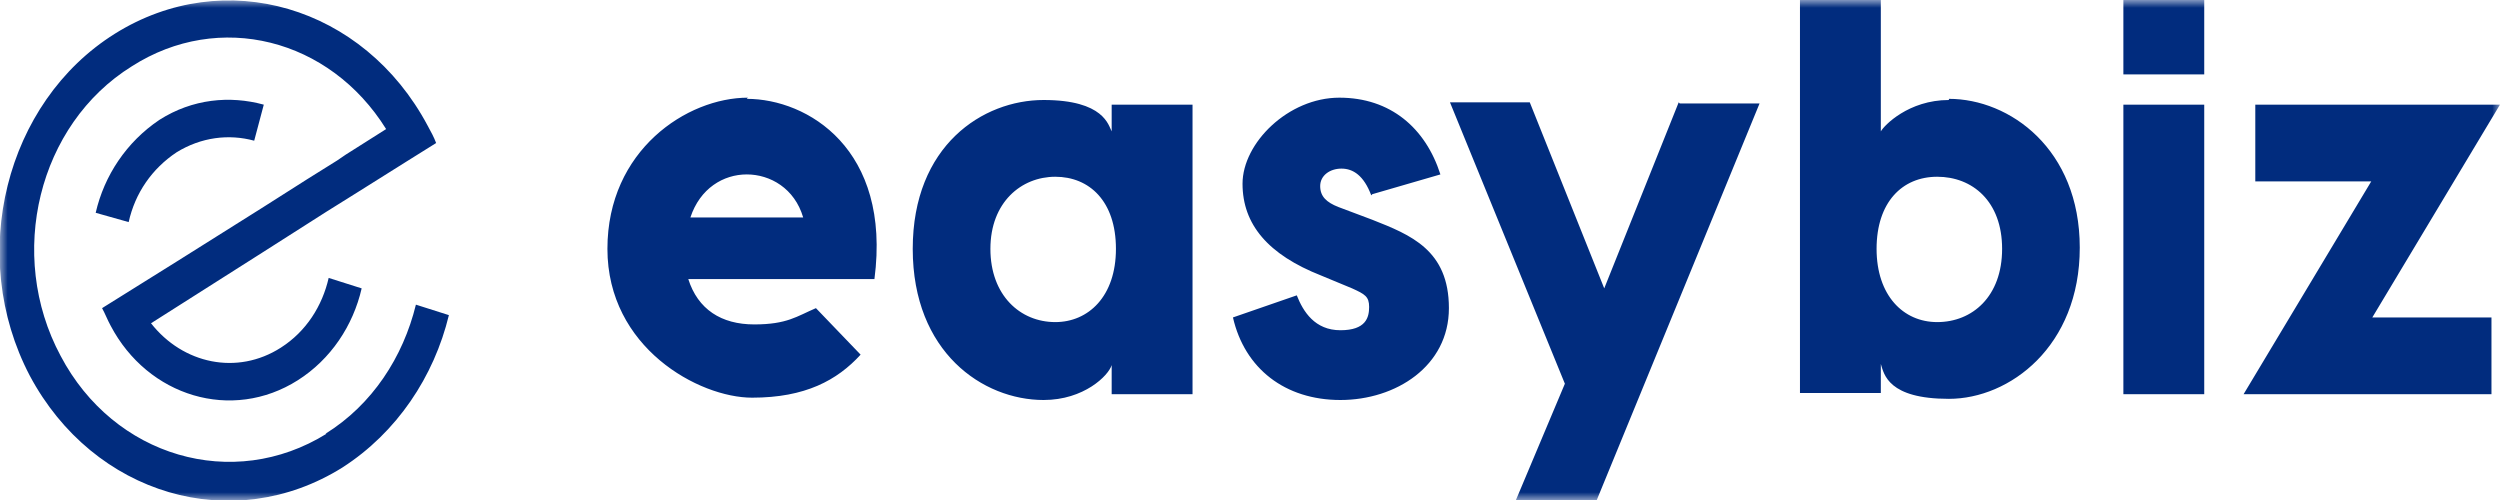 <?xml version="1.0" encoding="UTF-8"?> <svg xmlns="http://www.w3.org/2000/svg" width="160" height="32" viewBox="0 0 160 32" fill="none"><mask id="mask0_1014_634" style="mask-type:luminance" maskUnits="userSpaceOnUse" x="0" y="0" width="160" height="32"><path d="M160 1.41541e-06L0 0L-2.39045e-07 32L160 32L160 1.41541e-06Z" fill="white"></path></mask><g mask="url(#mask0_1014_634)"><path fill-rule="evenodd" clip-rule="evenodd" d="M20.831 27.759C23.827 25.898 25.801 22.847 26.618 19.498L28.729 20.168C27.776 24.112 25.393 27.684 21.92 29.917C14.908 34.307 5.988 31.703 1.903 24.038C-2.114 16.373 0.337 6.549 7.35 2.159C14.363 -2.232 23.282 0.373 27.367 8.038C27.571 8.41 27.776 8.782 27.912 9.154L26.005 10.345L22.805 12.354L20.899 13.545L16.814 16.149L9.665 20.689C11.707 23.294 15.18 24.038 17.971 22.252C19.605 21.21 20.627 19.573 21.035 17.787L23.146 18.456C22.601 20.838 21.171 22.996 19.061 24.335C14.839 27.015 9.461 25.377 7.078 20.838C6.873 20.466 6.737 20.093 6.533 19.721L8.439 18.531L11.299 16.745L16.746 13.321L19.673 11.461L21.58 10.27L22.125 9.898L24.712 8.261C21.103 2.456 14.022 0.67 8.439 4.242C2.448 7.963 0.405 16.298 3.878 22.773C7.282 29.247 14.907 31.48 20.899 27.759L20.831 27.759ZM8.235 14.214L6.124 13.619C6.669 11.238 8.099 9.08 10.21 7.666C12.32 6.326 14.703 6.103 16.882 6.698L16.269 9.005C14.635 8.559 12.865 8.782 11.299 9.749C9.733 10.791 8.644 12.354 8.235 14.214Z" fill="#012C7E"></path><path d="M47.794 6.326C51.675 6.326 57.054 9.526 55.964 17.86L44.05 17.86C44.662 19.795 46.16 20.763 48.271 20.763C50.381 20.763 50.994 20.242 52.22 19.721L55.079 22.698C53.581 24.335 51.539 25.451 48.135 25.451C44.73 25.451 38.875 22.251 38.875 15.926C38.875 9.6 43.981 6.251 47.862 6.251L47.794 6.326ZM47.794 11.163C46.296 11.163 44.798 12.056 44.186 13.916L51.403 13.916C50.858 12.056 49.292 11.163 47.794 11.163ZM71.147 6.698L76.322 6.698L76.322 25.228L71.147 25.228L71.147 23.367C70.943 24.037 69.377 25.6 66.79 25.6C62.909 25.6 58.415 22.549 58.415 15.926C58.415 9.302 62.909 6.4 66.79 6.4C70.671 6.4 70.943 8.037 71.147 8.409L71.147 6.698ZM67.539 20.614C69.65 20.614 71.42 18.977 71.42 15.926C71.42 12.874 69.718 11.312 67.539 11.312C65.36 11.312 63.386 12.949 63.386 15.926C63.386 18.902 65.292 20.614 67.539 20.614ZM87.76 12.502C87.284 11.237 86.603 10.791 85.854 10.791C85.105 10.791 84.492 11.237 84.492 11.907C84.492 12.577 84.9 12.949 85.65 13.246L87.828 14.065C90.279 15.033 92.73 16 92.73 19.721C92.73 23.442 89.326 25.6 85.786 25.6C82.245 25.6 79.658 23.591 78.909 20.316L82.994 18.902C83.403 19.944 84.152 21.135 85.786 21.135C87.42 21.135 87.624 20.316 87.624 19.646C87.624 18.977 87.352 18.828 86.535 18.456L84.56 17.637C81.156 16.298 79.522 14.363 79.522 11.758C79.522 9.153 82.45 6.251 85.718 6.251C88.986 6.251 91.232 8.186 92.186 11.163L87.828 12.428L87.76 12.502ZM107.505 6.623L112.611 6.623L102.194 32L97.02 32L100.152 24.558L92.798 6.549L97.905 6.549L102.671 18.456L107.437 6.549L107.505 6.623ZM124.73 6.326C128.611 6.326 133.105 9.526 133.105 15.851C133.105 22.177 128.611 25.526 124.73 25.526C120.849 25.526 120.577 23.963 120.373 23.293L120.373 25.154L115.198 25.154L115.198 6.75179e-07L120.373 7.20954e-07L120.373 8.409C120.577 8.037 122.143 6.4 124.73 6.4L124.73 6.326ZM123.981 20.614C126.228 20.614 128.135 18.977 128.135 15.926C128.135 12.874 126.228 11.312 123.981 11.312C121.735 11.312 120.101 12.949 120.101 15.926C120.101 18.902 121.803 20.614 123.981 20.614ZM141.071 9.04054e-07L141.071 4.763L135.896 4.763L135.896 8.58279e-07L141.071 9.04054e-07ZM141.071 6.698L141.071 25.228L135.896 25.228L135.896 6.698L141.071 6.698ZM159.998 6.698L151.828 20.316L159.454 20.316L159.454 25.228L143.59 25.228L151.76 11.609L144.339 11.609L144.339 6.698L159.998 6.698Z" fill="#012C7E"></path></g></svg> 